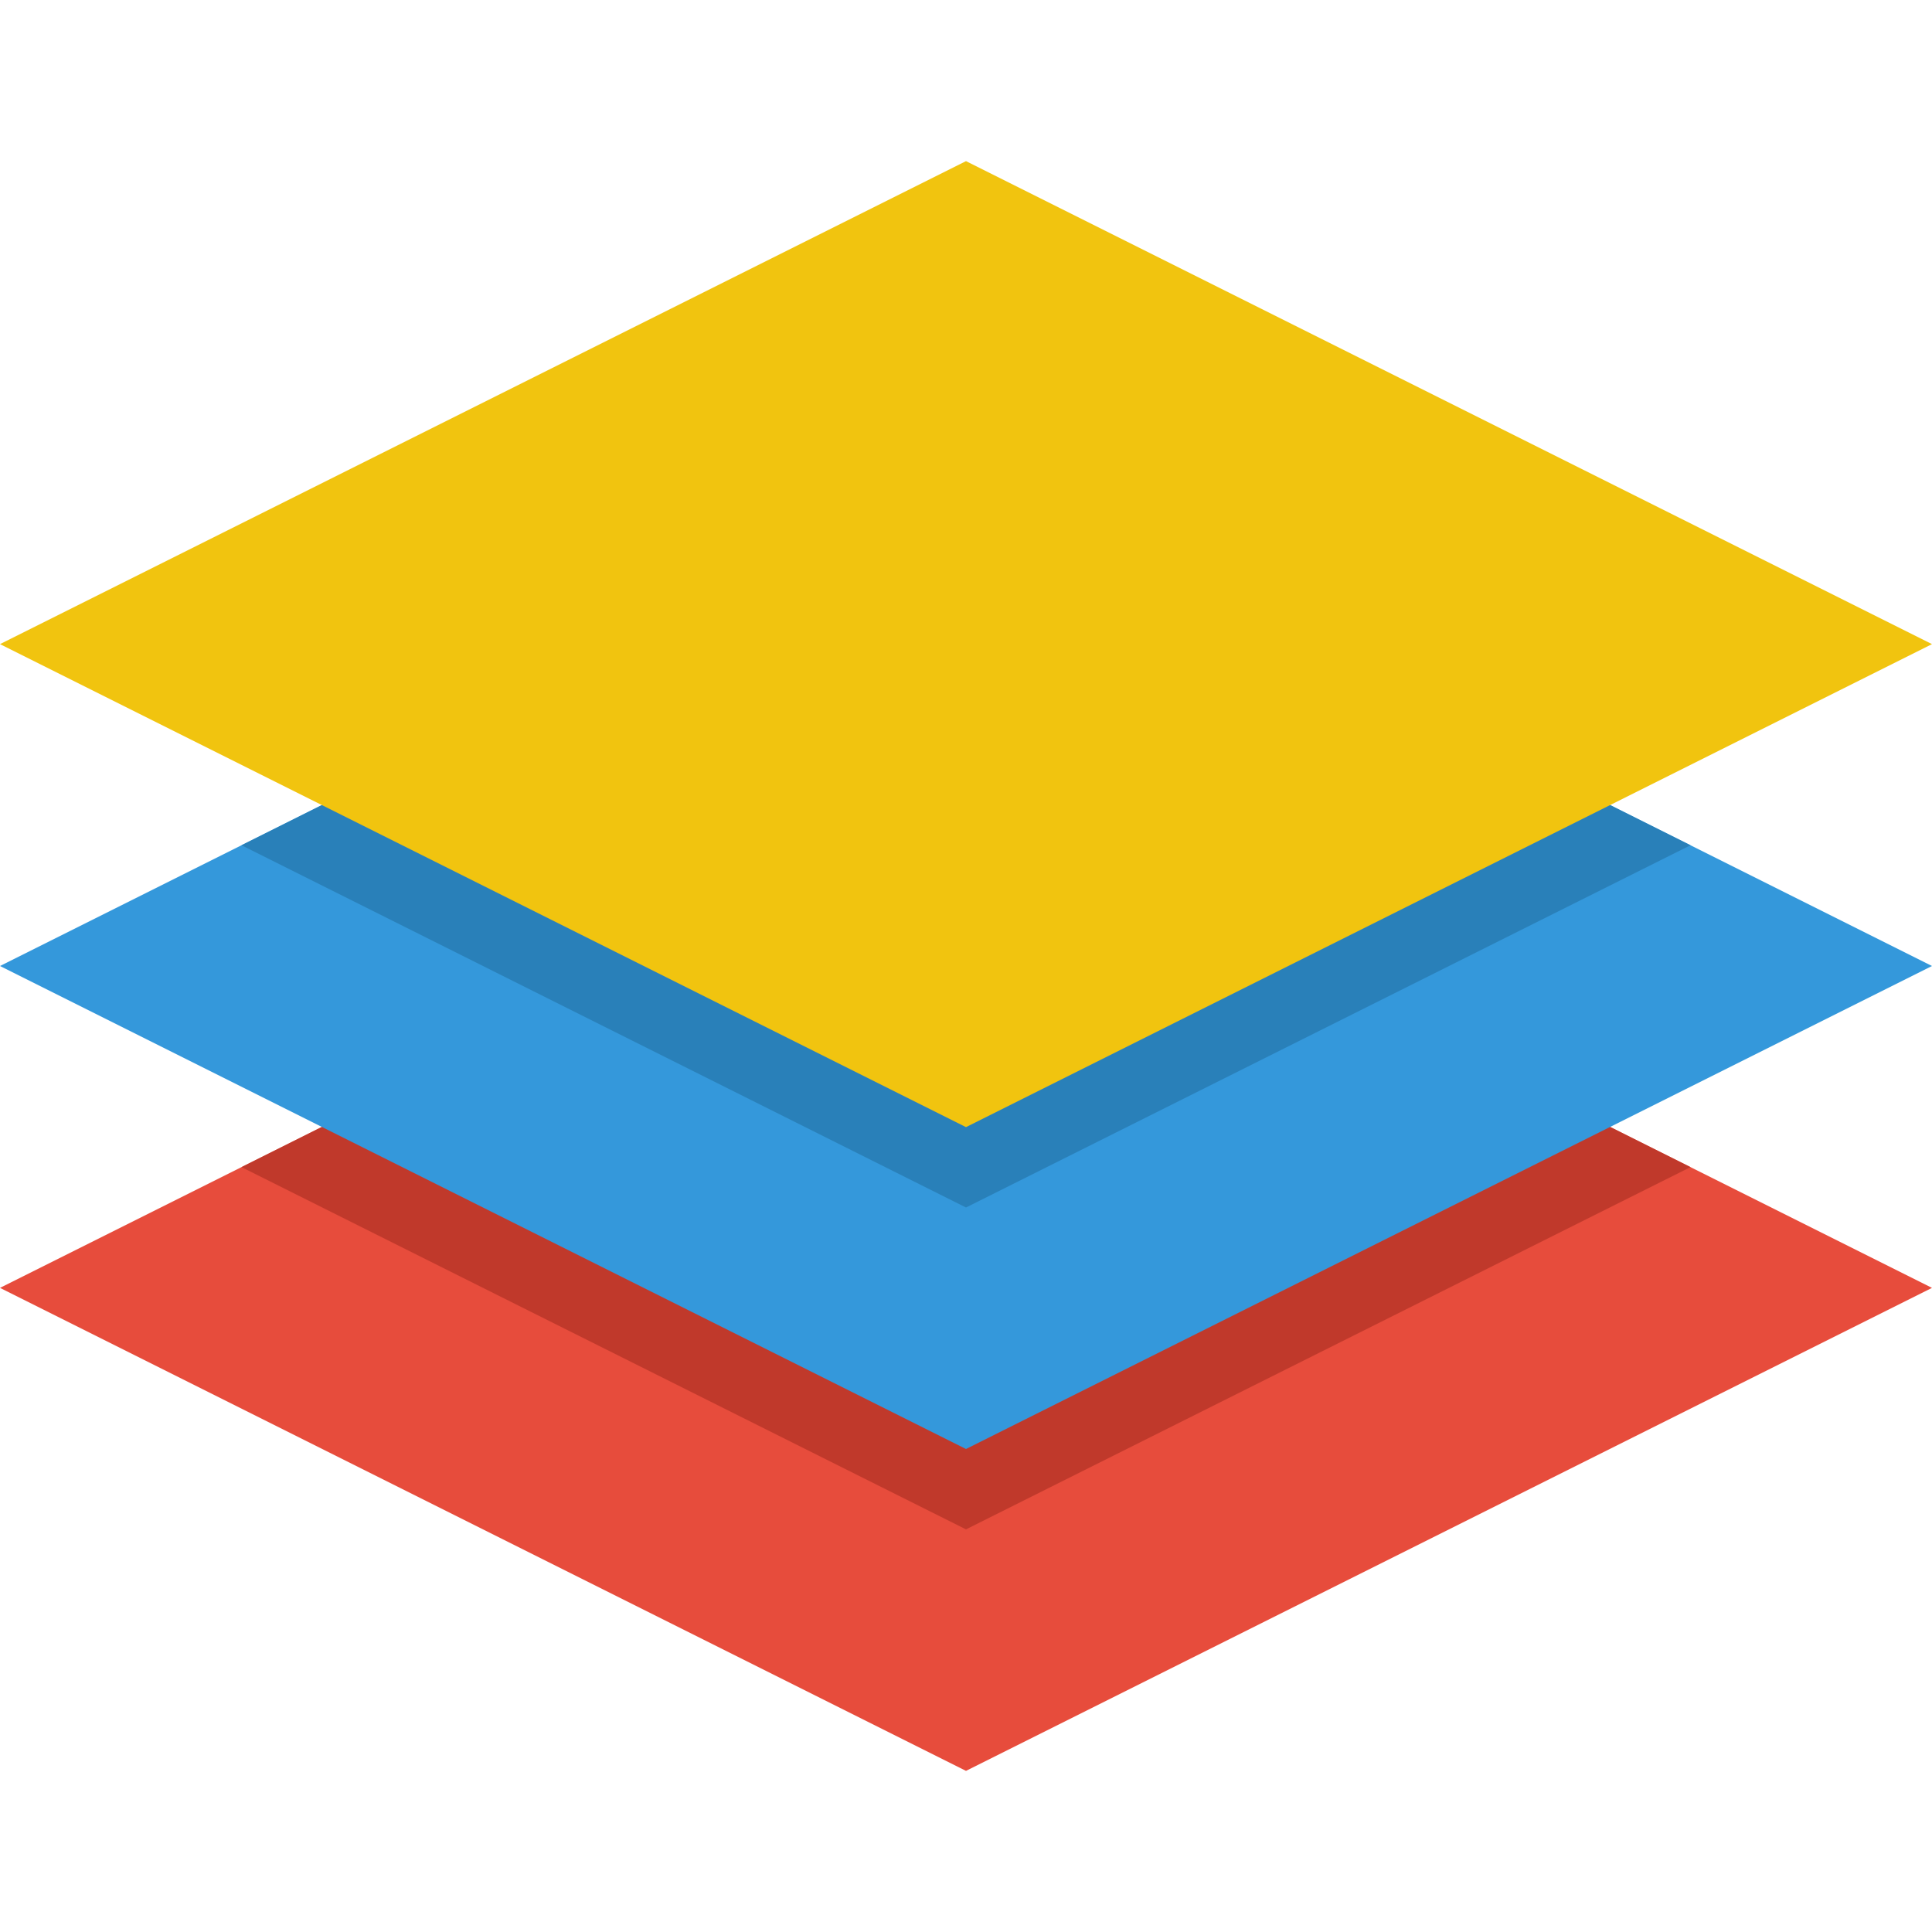 <?xml version="1.0" encoding="UTF-8"?> <svg xmlns="http://www.w3.org/2000/svg" xmlns:xlink="http://www.w3.org/1999/xlink" width="20px" height="20px" viewBox="0 0 20 20" version="1.1"><g id="surface1"><path style=" stroke:none;fill-rule:nonzero;fill:rgb(90.588%,29.804%,23.529%);fill-opacity:1;" d="M 0 13.332 L 10 18.332 L 20 13.332 L 10 8.332 Z M 0 13.332 "></path><path style=" stroke:none;fill-rule:nonzero;fill:rgb(75.294%,22.353%,16.863%);fill-opacity:1;" d="M 10 8.332 L 2.5 12.082 L 10 15.832 L 17.5 12.082 Z M 10 8.332 "></path><path style=" stroke:none;fill-rule:nonzero;fill:rgb(20.392%,59.608%,85.882%);fill-opacity:1;" d="M 0 10 L 10 15 L 20 10 L 10 5 Z M 0 10 "></path><path style=" stroke:none;fill-rule:nonzero;fill:rgb(16.078%,50.196%,72.549%);fill-opacity:1;" d="M 10 5 L 2.5 8.75 L 10 12.5 L 17.5 8.75 Z M 10 5 "></path><path style=" stroke:none;fill-rule:nonzero;fill:rgb(94.51%,76.863%,5.882%);fill-opacity:1;" d="M 0 6.668 L 10 11.668 L 20 6.668 L 10 1.668 Z M 0 6.668 "></path></g></svg> 